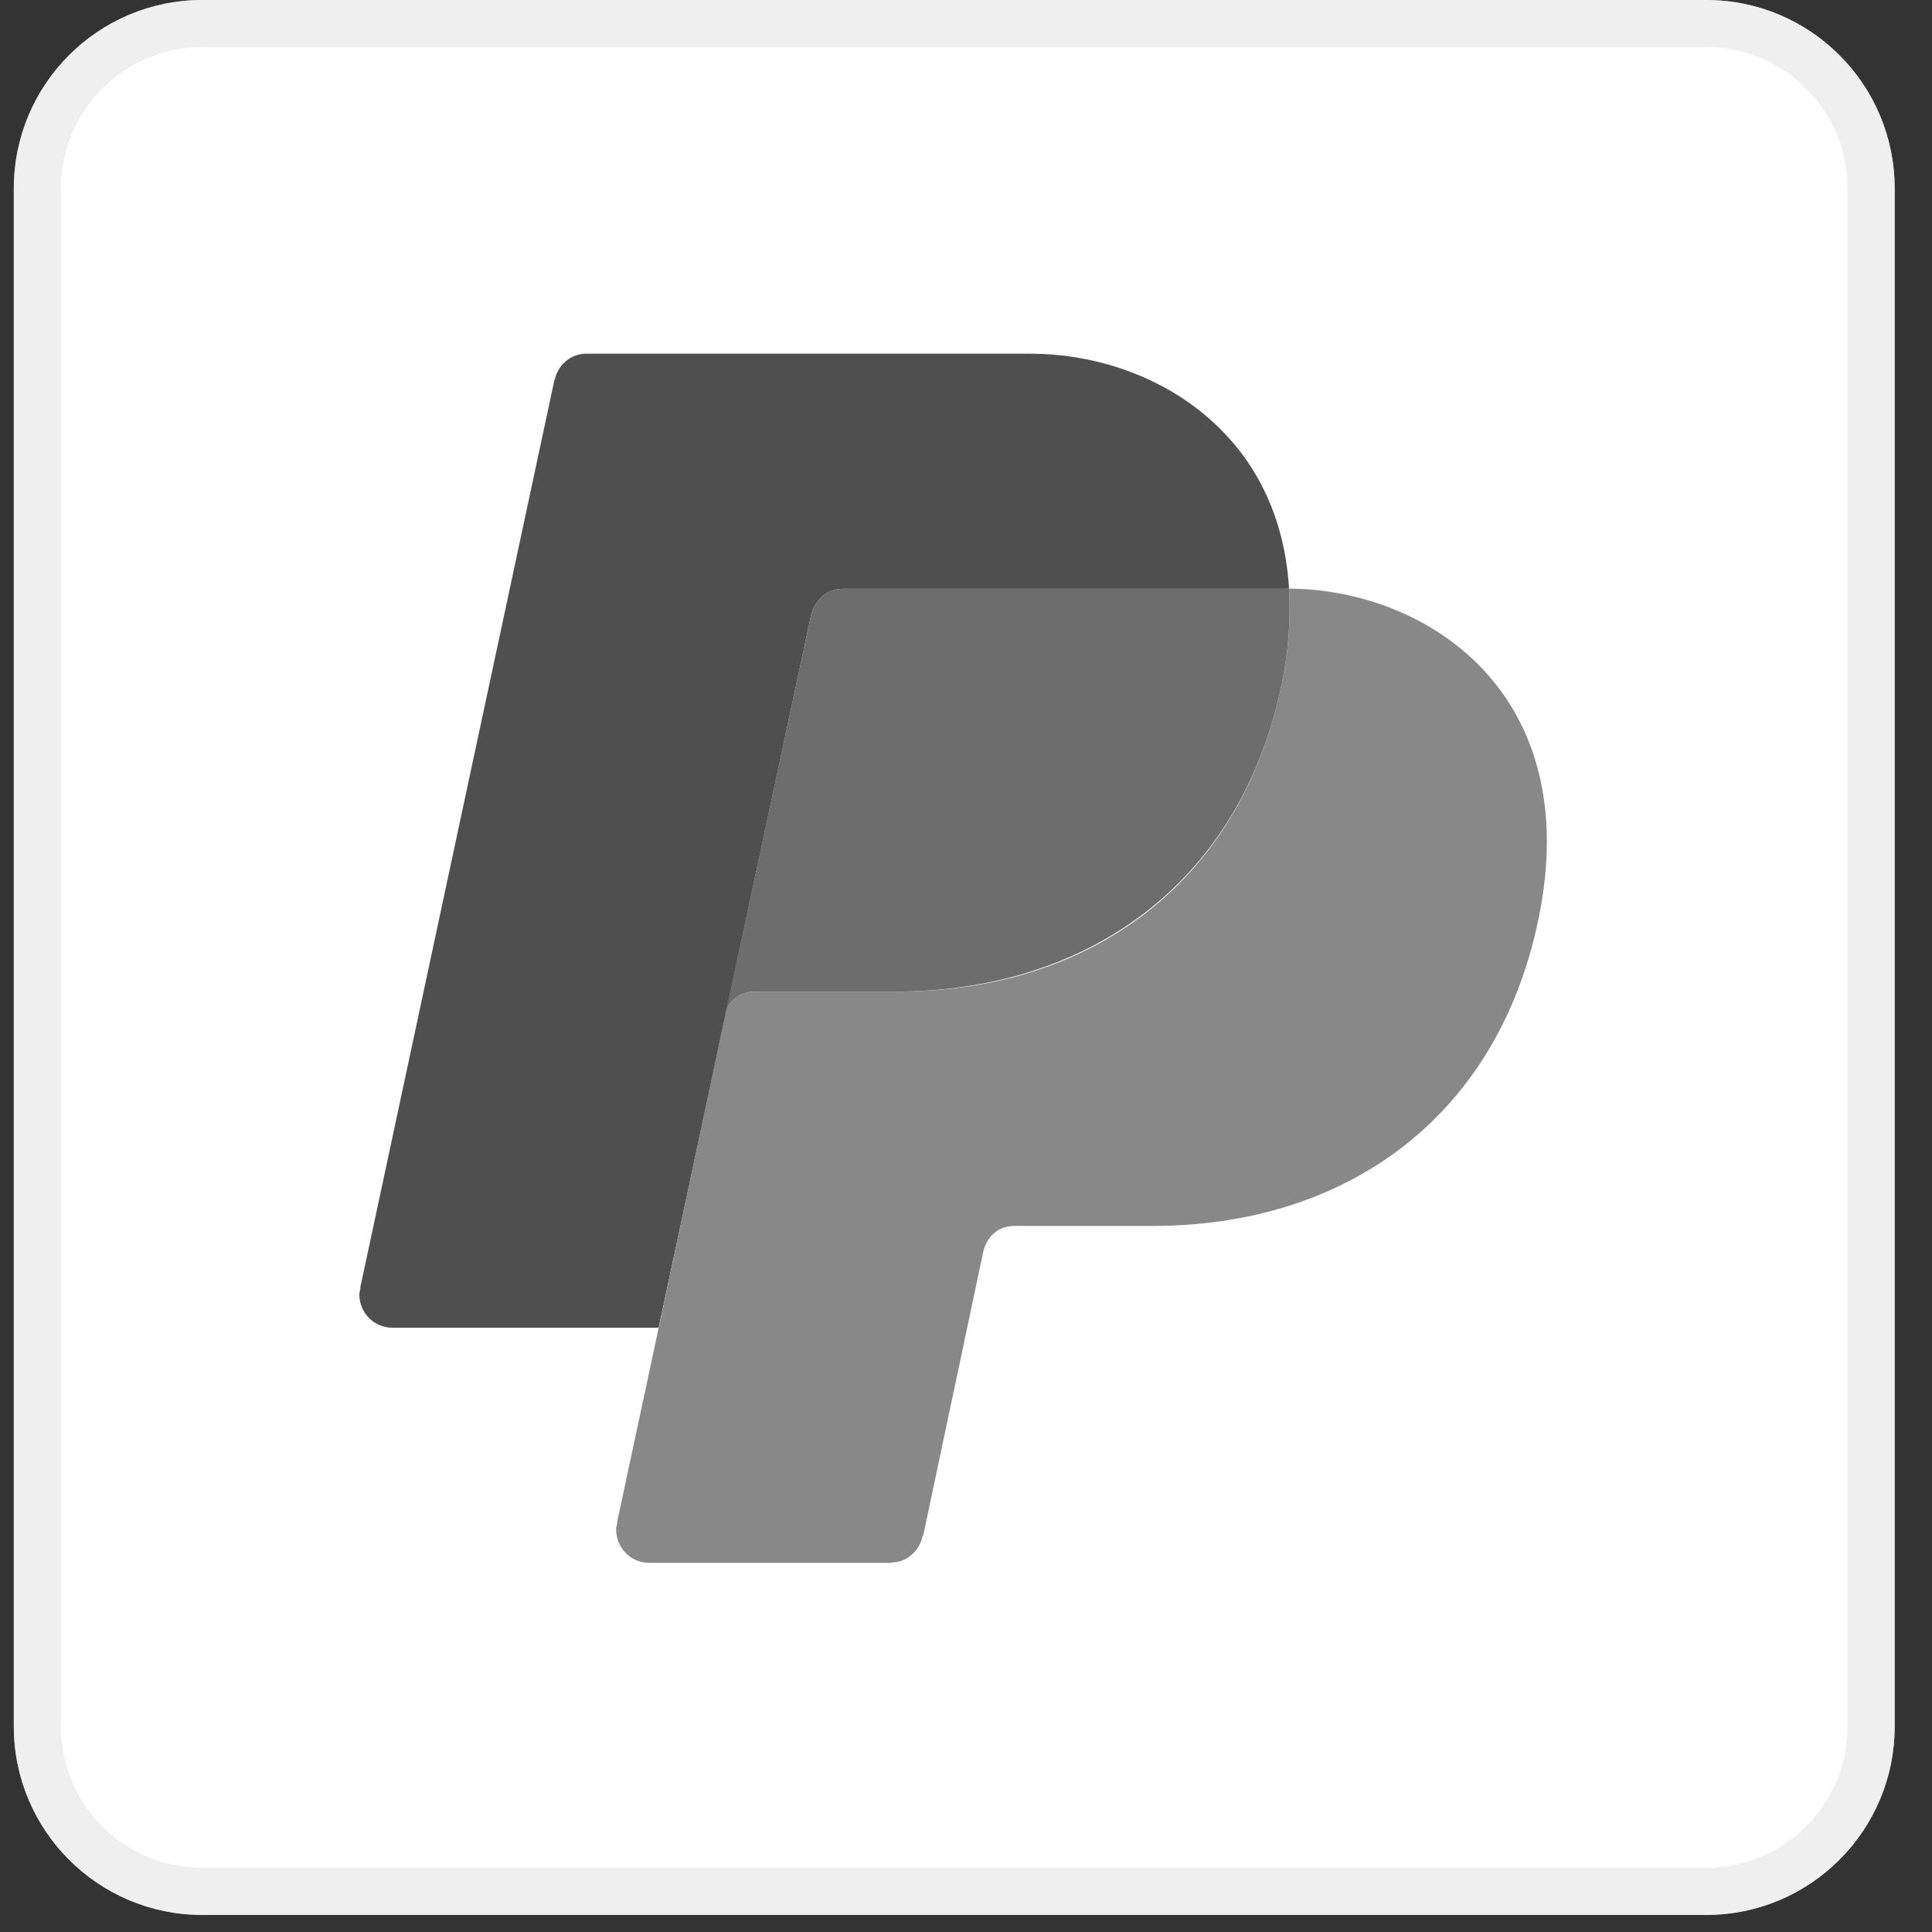 <svg width="41" height="41" viewBox="0 0 41 41" fill="none" xmlns="http://www.w3.org/2000/svg">
<rect x="0" y="0" width="41" height="41" fill="#333333" stroke="none"/>
<path fill-rule="evenodd" clip-rule="evenodd" d="M0.293 4C0.293 1.791 2.084 0 4.293 0H36.208C38.417 0 40.208 1.791 40.208 4V36.638C40.208 38.847 38.417 40.638 36.208 40.638H4.293C2.084 40.638 0.293 38.847 0.293 36.638V4Z" fill="white"/>
<path d="M0.793 4C0.793 2.067 2.36 0.5 4.293 0.5H36.208C38.141 0.5 39.708 2.067 39.708 4V36.638C39.708 38.571 38.141 40.138 36.208 40.138H4.293C2.36 40.138 0.793 38.571 0.793 36.638V4Z" stroke="#E4E4E4" stroke-opacity="0.6"/>
<path d="M17.215 13.042L17.219 13.043C17.292 12.728 17.556 12.495 17.887 12.495H27.319C27.331 12.495 27.343 12.49 27.355 12.491C27.154 9.085 24.347 7.506 21.871 7.506H12.439C12.107 7.506 11.843 7.745 11.771 8.06L11.767 8.058L7.644 27.331L7.653 27.331C7.643 27.377 7.626 27.42 7.626 27.47C7.626 27.864 7.939 28.176 8.326 28.176H13.977L17.215 13.042Z" fill="#4F4F4F"/>
<path d="M27.355 12.491C27.392 13.116 27.351 13.795 27.194 14.546C26.298 18.819 23.055 21.043 19.049 21.043C19.049 21.043 16.619 21.043 16.029 21.043C15.664 21.043 15.492 21.261 15.413 21.427L14.195 27.165L13.981 28.183H13.977L13.093 32.315L13.102 32.315C13.092 32.361 13.075 32.404 13.075 32.453C13.075 32.848 13.388 33.166 13.775 33.166H18.909L18.918 33.159C19.248 33.154 19.511 32.914 19.579 32.597L19.592 32.587L20.861 26.588C20.861 26.588 20.949 26.016 21.54 26.016C22.131 26.016 24.465 26.016 24.465 26.016C28.471 26.016 31.747 23.802 32.644 19.528C33.654 14.709 30.278 12.509 27.355 12.491Z" fill="#888888"/>
<path d="M17.887 12.495C17.556 12.495 17.291 12.727 17.219 13.043L17.215 13.042L15.413 21.428C15.492 21.261 15.664 21.043 16.029 21.043C16.62 21.043 18.994 21.043 18.994 21.043C23 21.043 26.297 18.819 27.194 14.546C27.352 13.795 27.391 13.116 27.354 12.492C27.343 12.49 27.331 12.495 27.319 12.495H17.887Z" fill="#6D6D6D"/>
</svg>
